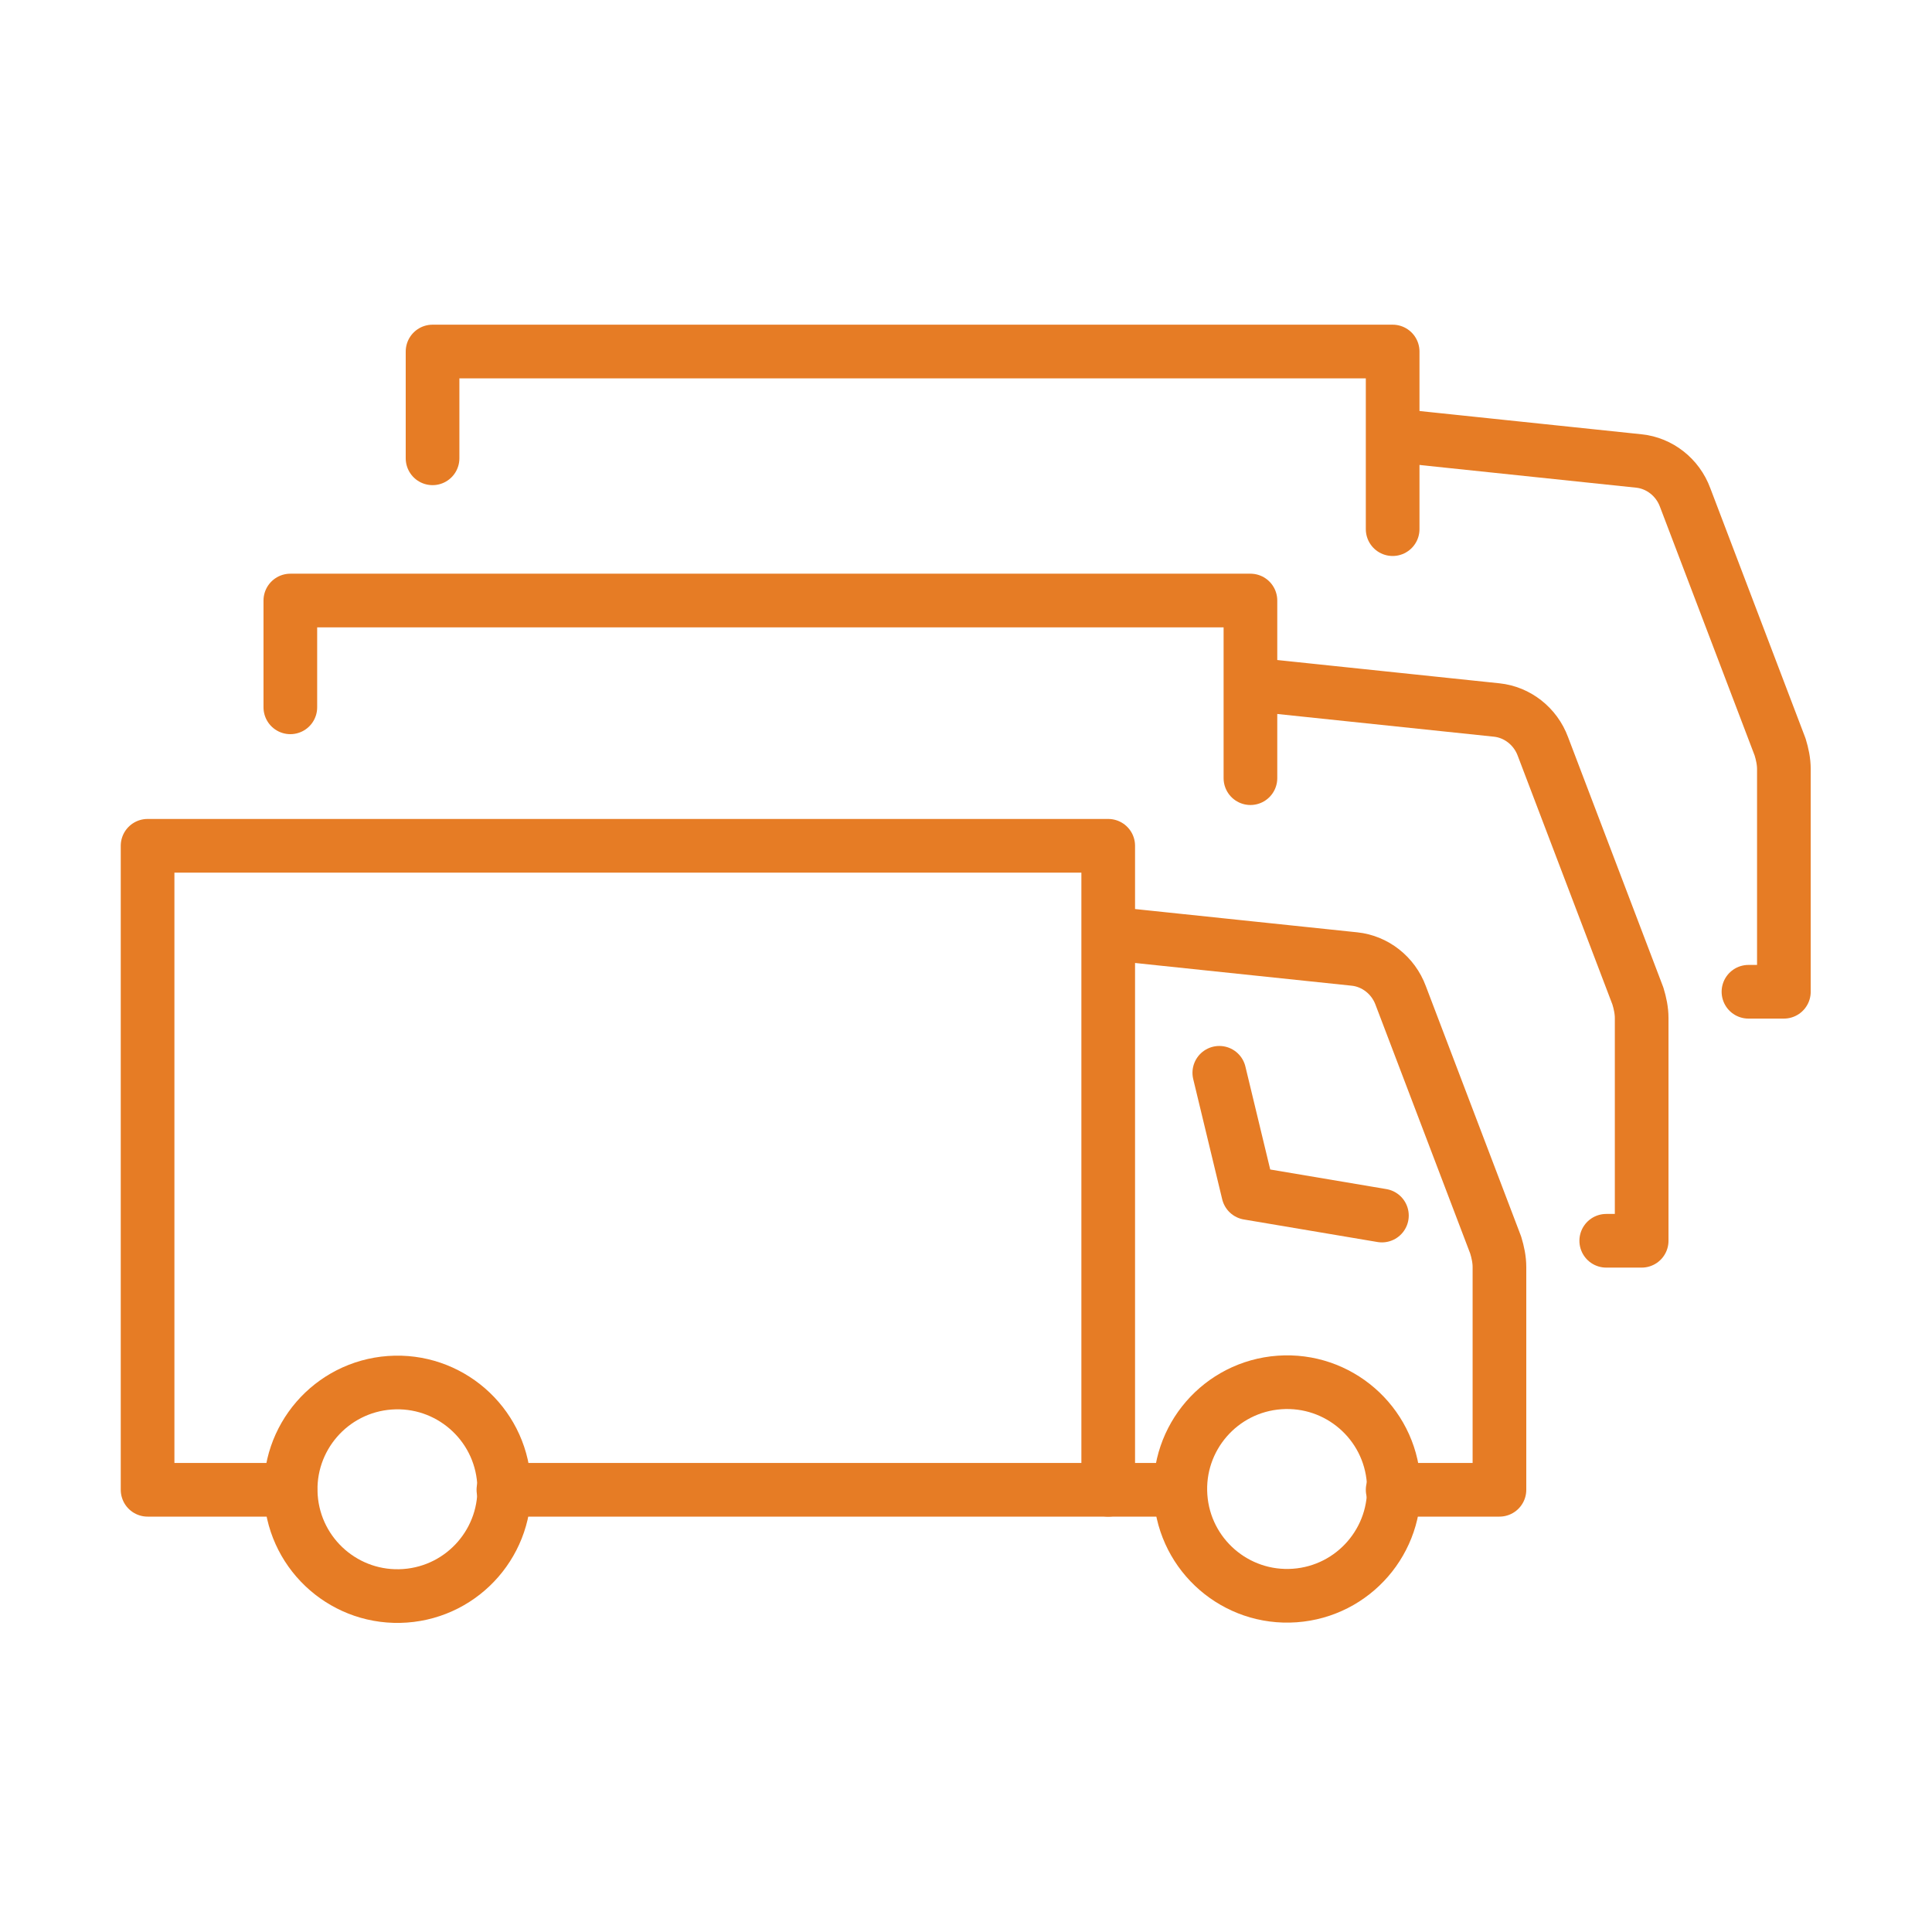 <?xml version="1.0" encoding="UTF-8"?>
<svg id="a" xmlns="http://www.w3.org/2000/svg" version="1.1" viewBox="0 0 360 360">
  <!-- Generator: Adobe Illustrator 30.0.0, SVG Export Plug-In . SVG Version: 2.1.1 Build 123)  -->
  <defs>
    <style>
      .st0 {
        fill: none;
        stroke: #e67c25;
        stroke-linecap: round;
        stroke-linejoin: round;
        stroke-width: 10px;
      }
    </style>
  </defs>
  <polyline class="st0" points="54.1 131.8 54.1 111.9 233 111.9 233 145"/>
  <path class="st0" d="M299.3,231.2h6.6v-41.5c0-1.4-.3-2.8-.7-4.1l-17.7-46.5c-1.4-3.8-4.8-6.4-8.6-6.8l-45.8-4.8"/>
  <polyline class="st0" points="80.6 85.4 80.6 65.5 259.5 65.5 259.5 98.6"/>
  <path class="st0" d="M325.8,184.8h6.6v-41.5c0-1.4-.3-2.8-.7-4.1l-17.7-46.5c-1.4-3.8-4.8-6.4-8.6-6.8l-45.8-4.8"/>
  <circle class="st0" cx="239.7" cy="277.6" r="19.9" transform="translate(-19.1 17.7) rotate(-4.1)"/>
  <circle class="st0" cx="73.9" cy="277.6" r="19.9" transform="translate(-19.5 5.9) rotate(-4.1)"/>
  <polyline class="st0" points="54.1 277.6 27.5 277.6 27.5 157.6 206.5 157.6 206.5 277.6 93.8 277.6"/>
  <line class="st0" x1="206.5" y1="277.6" x2="219.8" y2="277.6"/>
  <path class="st0" d="M259.5,277.6h19.9v-41.5c0-1.4-.3-2.8-.7-4.1l-17.7-46.5c-1.4-3.8-4.8-6.4-8.6-6.8l-45.8-4.8"/>
  <polyline class="st0" points="257.5 226.5 232.6 222.3 227.2 199.9"/>
</svg>